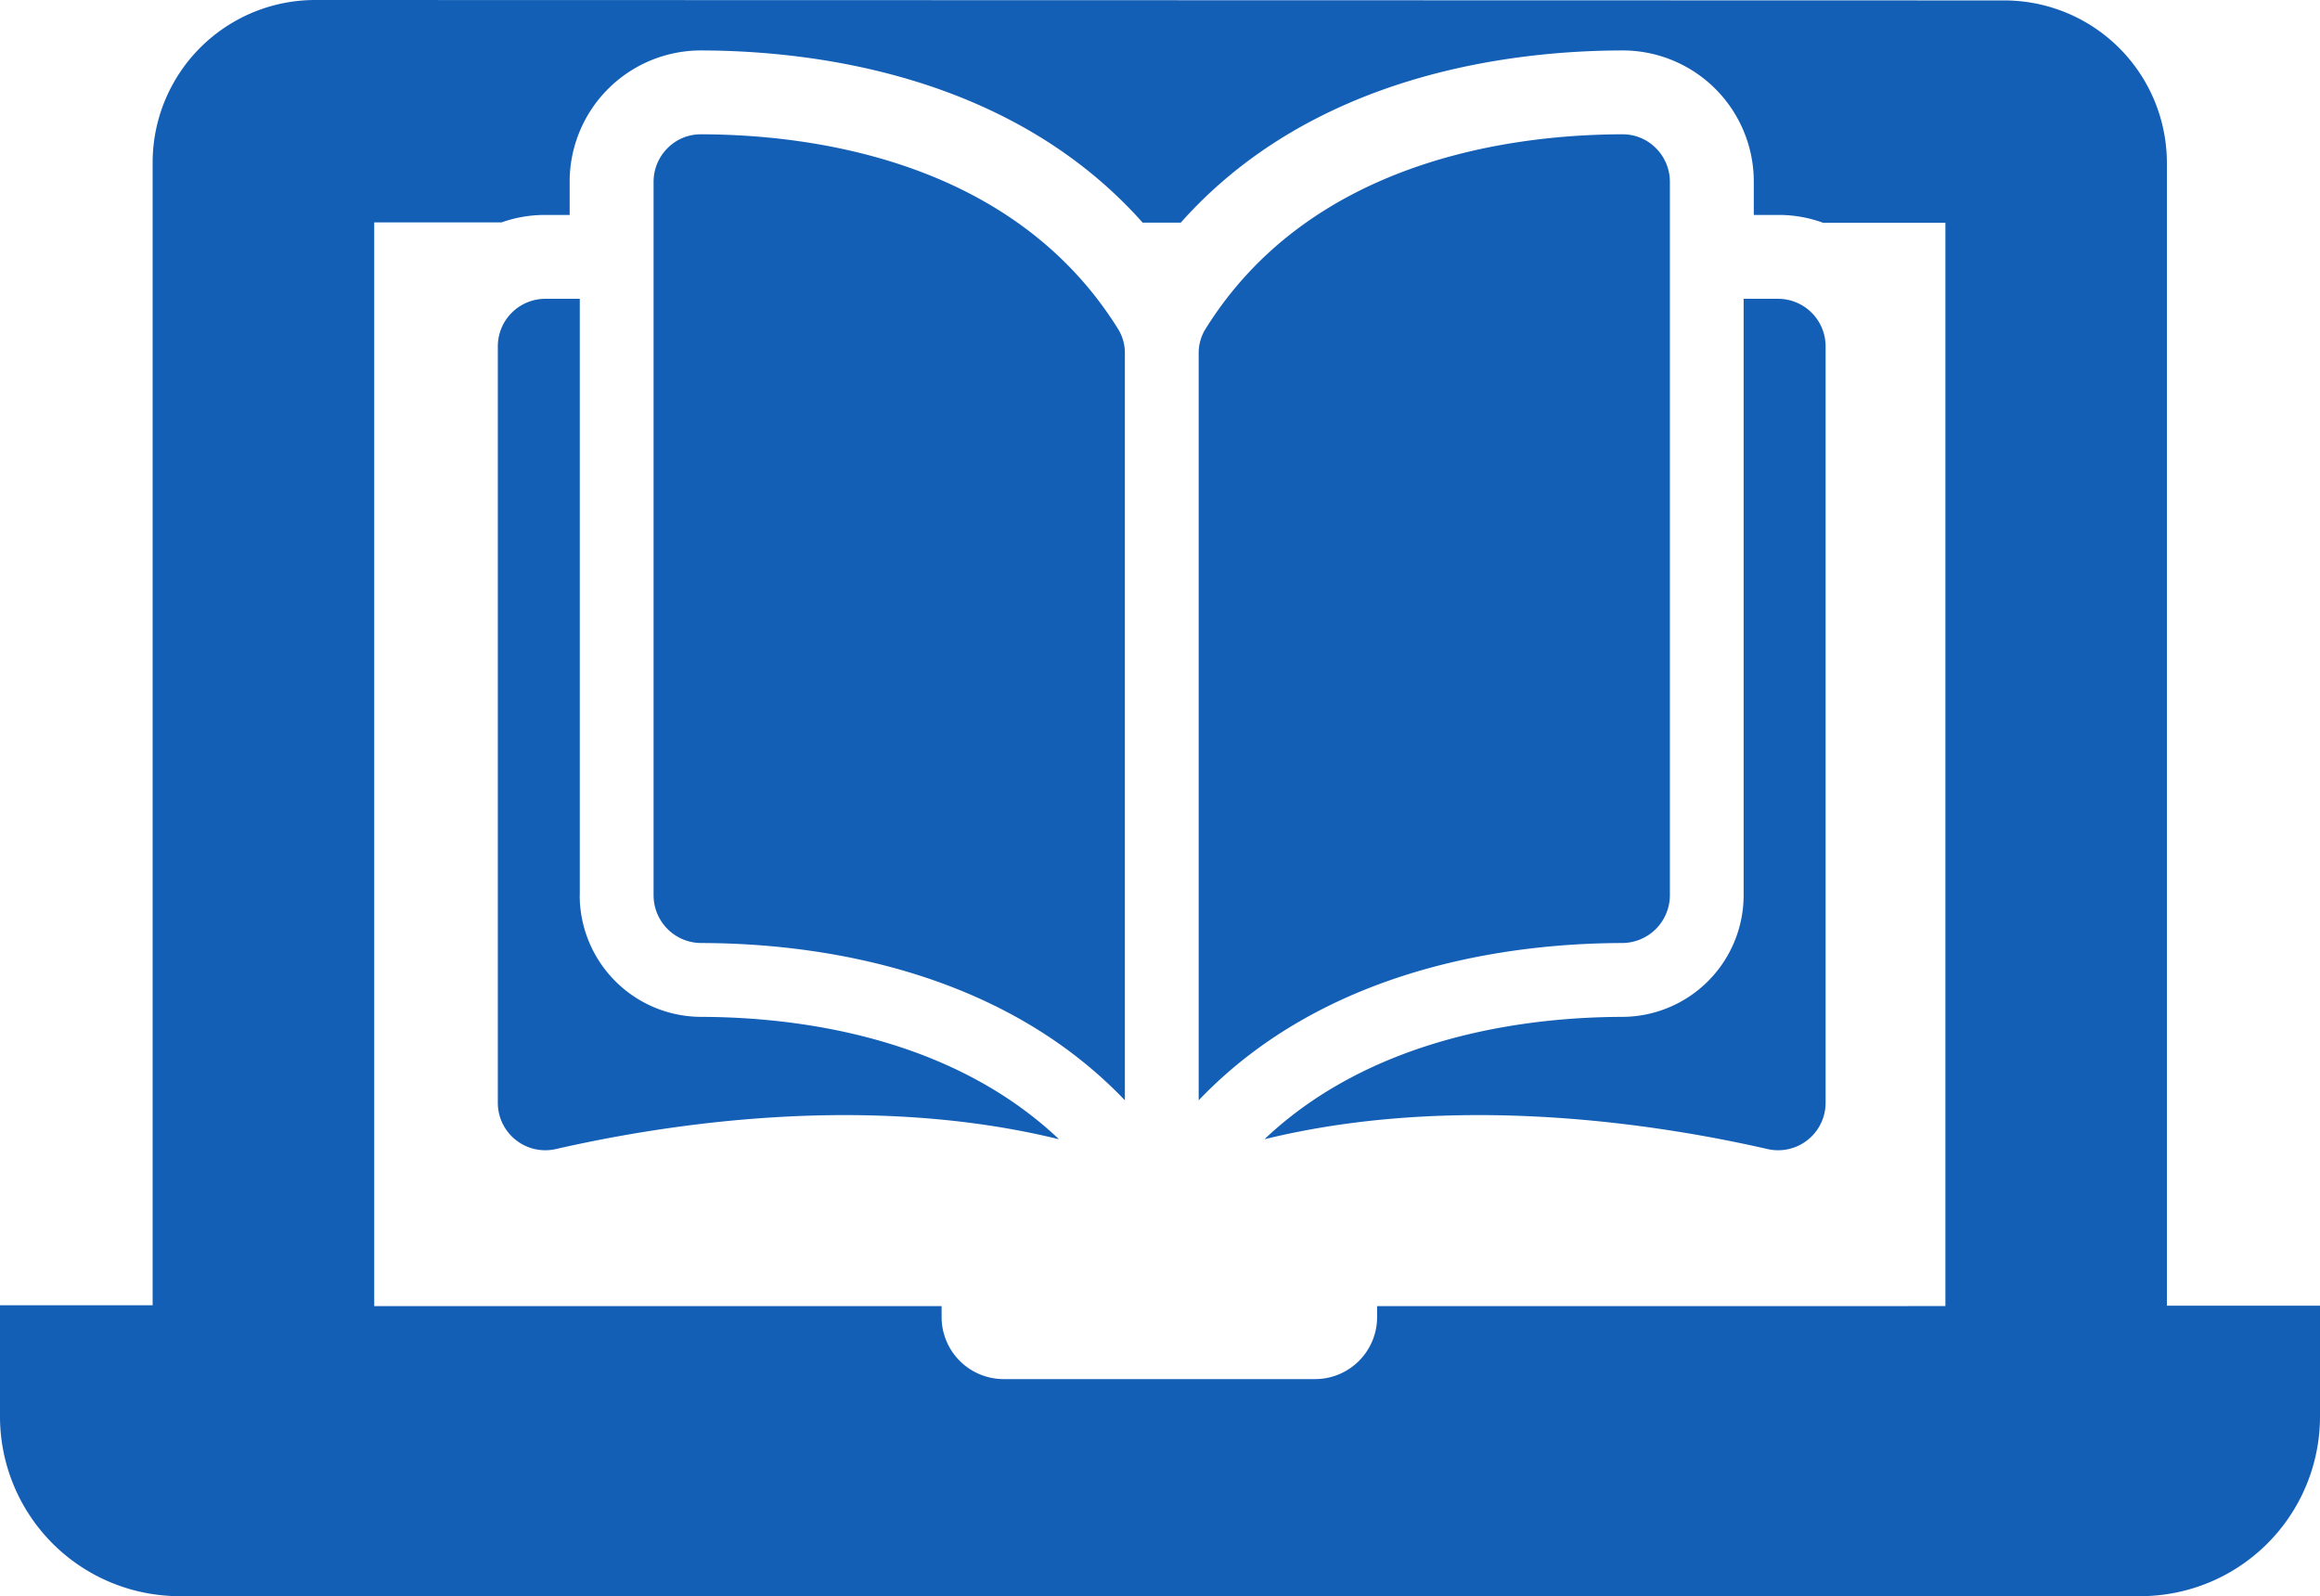 <svg xmlns="http://www.w3.org/2000/svg" width="109" height="75" viewBox="0 0 109 75">
  <defs>
    <style>
      .cls-1 {
        fill: #145fb6;
        fill-rule: evenodd;
      }
    </style>
  </defs>
  <path id="icon_function05.svg" class="cls-1" d="M514.928,5786.31h0a2.194,2.194,0,0,0-1.564.65,2.228,2.228,0,0,0-.657,1.59v33.52a2.243,2.243,0,0,0,2.235,2.24c5.2,0.01,13.9,1.1,19.908,7.39v-35.09a2.14,2.14,0,0,0-.306-1.13C529.609,5787.53,520.136,5786.32,514.928,5786.31Zm45.528,35.76v-33.52a2.229,2.229,0,0,0-.658-1.59,2.192,2.192,0,0,0-1.564-.65h0c-5.208.01-14.681,1.22-19.61,9.17a2.141,2.141,0,0,0-.307,1.13v35.09c6.006-6.29,14.711-7.38,19.909-7.39A2.251,2.251,0,0,0,560.456,5822.07Zm5.084-28.03h-1.619v28.03a5.72,5.72,0,0,1-5.692,5.71c-4.409.01-11.675,0.87-16.822,5.75,8.9-2.18,18.285-.76,23.633.46a2.23,2.23,0,0,0,2.732-2.18v-35.53A2.235,2.235,0,0,0,565.54,5794.04Zm-56.3,28.03v-28.03h-1.619a2.235,2.235,0,0,0-2.232,2.24v35.53a2.23,2.23,0,0,0,2.731,2.18c5.349-1.22,14.733-2.64,23.635-.46-5.147-4.88-12.415-5.74-16.822-5.75A5.72,5.72,0,0,1,509.236,5822.07Zm28.237-31.61c6.16-6.93,15.405-8.08,20.747-8.09a6.164,6.164,0,0,1,6.174,6.18v1.55h1.146a6.019,6.019,0,0,1,2.114.37H573.4v50.9H546.7v0.52a2.914,2.914,0,0,1-2.9,2.91H529.139a2.917,2.917,0,0,1-2.9-2.91v-0.52H499.582v-50.92h5.982a6.076,6.076,0,0,1,2.053-.35h1.147v-1.55a6.168,6.168,0,0,1,6.159-6.18c5.354,0.01,14.6,1.16,20.761,8.09h1.789M496.811,5780a7.641,7.641,0,0,0-7.64,7.65v53.68H482v5.21a8.444,8.444,0,0,0,8.444,8.46h92.111a8.444,8.444,0,0,0,8.445-8.46v-5.19h-7.194v-53.68a7.64,7.64,0,0,0-7.64-7.65l-79.355-.02" transform="translate(-482 -5780)"/>
</svg>
